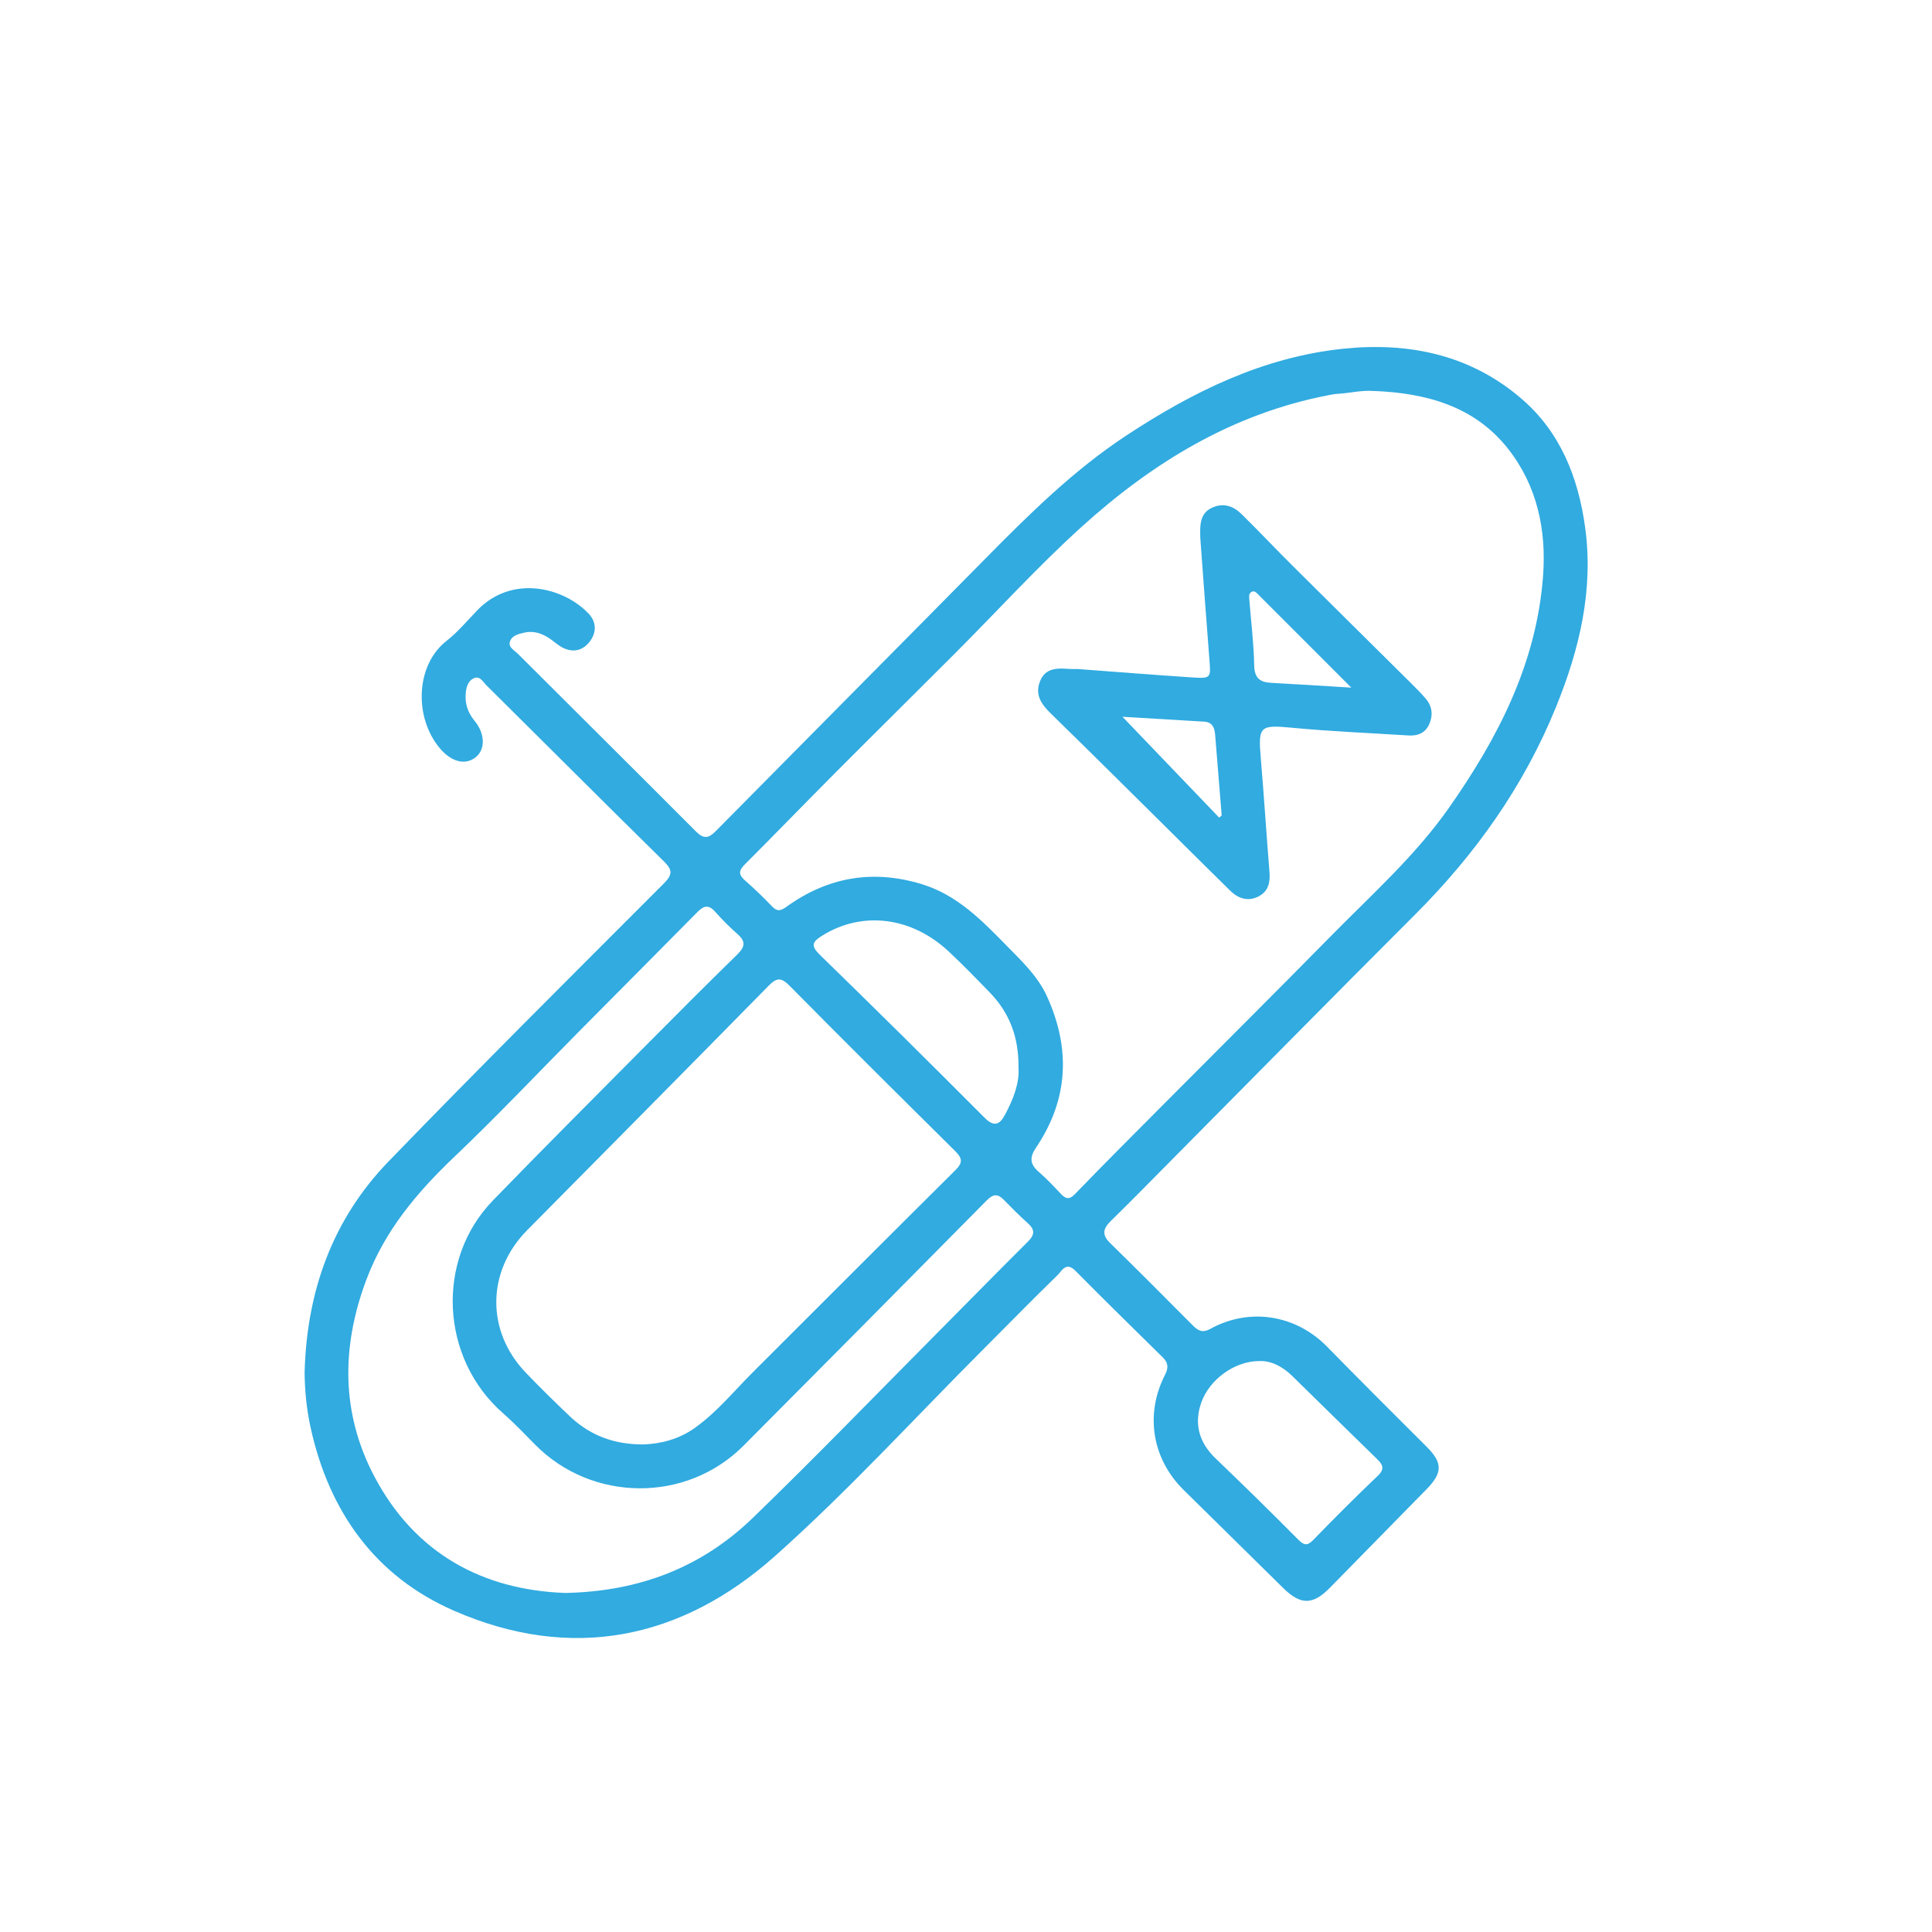 <?xml version="1.0" encoding="UTF-8"?><svg id="Livello_1" xmlns="http://www.w3.org/2000/svg" viewBox="0 0 595.28 595.28"><g id="uo8mjE"><path d="M93.86,422.75c.67-24.78,8.51-46.95,25.83-64.86,27.95-28.9,56.47-57.26,84.88-85.71,2.75-2.76,2.61-4.2-.04-6.8-18.32-18.03-36.49-36.22-54.74-54.32-1.04-1.03-1.94-2.94-3.83-2.07-1.67.77-2.23,2.53-2.43,4.31-.37,3.31.52,6.16,2.68,8.78,3.27,3.97,3.36,8.77.45,11.16-3.27,2.69-7.59,1.54-11.16-2.71-7.99-9.53-7.45-25.61,2.07-33.05,3.48-2.72,6.38-6.2,9.46-9.41,10.73-11.15,26.61-7.1,34.3.97,2.48,2.6,2.54,5.83.35,8.68-2.06,2.67-4.95,3.43-8.08,1.95-1.4-.66-2.6-1.76-3.88-2.67-2.43-1.73-5.09-2.76-8.09-2.09-1.8.4-3.95.87-4.53,2.83-.52,1.75,1.42,2.66,2.48,3.72,18.29,18.26,36.64,36.46,54.89,54.77,2.29,2.3,3.84,2.1,5.99-.07,27.75-28.1,55.59-56.1,83.32-84.21,13.52-13.71,27.2-27.21,43.39-37.85,20.38-13.38,41.89-24.03,66.53-26.63,20.38-2.15,39.4,1.82,55.22,15.49,11.81,10.2,17.31,24.02,19.45,39.28,2.72,19.41-1.69,37.72-8.89,55.48-9.89,24.42-24.84,45.45-43.44,64.04-25.09,25.08-49.97,50.36-74.95,75.55-6.26,6.32-12.48,12.69-18.84,18.9-2.45,2.39-2.77,4.28-.18,6.82,8.52,8.33,16.92,16.78,25.32,25.23,1.64,1.65,2.97,2.59,5.54,1.18,12.12-6.67,26.34-4.31,35.94,5.47,10.15,10.35,20.41,20.6,30.68,30.83,4.93,4.91,5.02,7.99.03,13.08-9.95,10.16-19.9,20.31-29.87,30.45-5.23,5.31-8.99,5.29-14.3.06-10.22-10.08-20.46-20.15-30.69-30.23-9.75-9.62-12.01-23.31-5.73-35.56,1.1-2.15.94-3.68-.73-5.32-9.01-8.86-18.04-17.71-26.93-26.69-2.87-2.9-4.17.08-5.5,1.37-7.61,7.4-15.03,15-22.54,22.51-21.41,21.43-41.9,43.9-64.48,64.02-28.88,25.73-62.72,32.66-98.89,16.88-24.33-10.61-38.53-30.55-44.22-56.46-1.23-5.62-1.8-11.32-1.85-17.09ZM423.35,120.48c-3.79-.34-7.45.68-11.18.86-1,.05-1.99.26-2.97.45-29.56,5.71-54.24,20.85-76.1,40.68-13.48,12.22-25.76,25.74-38.63,38.63-12.27,12.29-24.63,24.48-36.88,36.78-9.42,9.46-18.71,19.06-28.14,28.5-1.86,1.86-1.94,3.12.07,4.87,2.91,2.55,5.71,5.25,8.38,8.05,1.57,1.64,2.65,1.36,4.36.13,12.69-9.14,26.46-11.62,41.6-7.06,11.15,3.37,18.76,11.33,26.5,19.21,4.62,4.7,9.47,9.32,12.24,15.43,7.32,16.11,6.63,31.77-3.4,46.61-2.01,2.97-1.88,5.08.81,7.41,2.38,2.06,4.55,4.37,6.72,6.67,1.51,1.61,2.59,2.16,4.5.19,8.97-9.28,18.1-18.4,27.2-27.55,17.2-17.3,34.51-34.49,51.61-51.89,12.56-12.78,26-24.72,36.4-39.54,15.13-21.58,26.95-44.44,28.99-71.27,1.09-14.35-1.81-27.99-10.79-39.39-10.37-13.15-25.25-17.14-41.27-17.79ZM198.01,445.06c5.37-.15,11.04-1.52,16.01-5.05,6.83-4.84,12.08-11.35,17.95-17.2,20.82-20.77,41.58-41.61,62.46-62.32,2.41-2.39,1.96-3.76-.21-5.91-17.03-16.85-34.02-33.75-50.87-50.78-2.47-2.5-3.86-2.79-6.44-.16-24.75,25.2-49.62,50.28-74.46,75.38-12.54,12.68-12.75,31.14-.38,43.99,4.38,4.55,8.89,8.99,13.47,13.34,6.09,5.78,13.4,8.7,22.48,8.7ZM174,490.82c23.32-.45,42.36-8.07,57.94-23.12,19.29-18.65,37.94-37.97,56.86-57.01,9.31-9.37,18.55-18.82,27.92-28.13,2.12-2.11,2.19-3.68-.03-5.67-2.57-2.29-5-4.74-7.41-7.21-1.94-1.99-3.33-1.76-5.31.24-24.9,25.23-49.87,50.39-74.88,75.52-17.62,17.7-46.75,17.45-64.3-.41-3.21-3.27-6.39-6.61-9.83-9.62-19.24-16.86-20.84-47.2-3.1-65.51,15.68-16.18,31.62-32.11,47.49-48.11,9.2-9.27,18.42-18.52,27.77-27.65,2.34-2.28,2.79-3.98.17-6.29-2.47-2.17-4.81-4.53-7-6.99-1.96-2.2-3.48-1.79-5.35.1-12.1,12.26-24.26,24.46-36.38,36.69-12.82,12.94-25.33,26.19-38.52,38.74-11.49,10.93-21.43,22.71-27.1,37.75-7.79,20.67-7.93,41.25,2.45,60.87,12.62,23.86,33.54,34.86,58.63,35.8ZM313.82,328.88c.08-9.57-2.91-16.96-8.89-23.12-4.09-4.22-8.19-8.43-12.47-12.46-11.56-10.89-26.78-12.71-39.12-5.02-3.04,1.9-3.64,3.07-.74,5.9,17.06,16.62,33.99,33.37,50.8,50.24,2.97,2.98,4.67,1.99,6.23-.89,2.61-4.85,4.55-9.93,4.18-14.64ZM387.78,419.37c-7.37.07-15.13,5.63-17.65,12.8-2.29,6.51-.7,12.3,4.42,17.2,8.59,8.22,17.06,16.55,25.44,24.99,1.86,1.88,2.87,1.97,4.74.03,6.47-6.67,13.05-13.25,19.78-19.66,2.27-2.16,1.53-3.49-.26-5.22-8.72-8.49-17.39-17.02-26.08-25.54-3.11-3.04-6.73-4.84-10.39-4.59Z" style="fill:#31abe0; stroke-width:0px;"/><path d="M332.11,206.14c11.53.86,23.26,1.8,35.01,2.57,6.05.4,5.98.26,5.51-5.62-.97-12.3-1.86-24.61-2.77-36.92-.05-.72-.06-1.44-.06-2.15-.03-3.14.36-6.09,3.68-7.6,3.5-1.59,6.55-.49,9.06,1.98,5.32,5.23,10.44,10.67,15.73,15.93,12.21,12.15,24.48,24.25,36.71,36.39,1.53,1.52,3.06,3.05,4.43,4.7,1.91,2.31,2.15,5,.97,7.69-1.18,2.69-3.49,3.68-6.34,3.5-11.89-.75-23.8-1.24-35.65-2.35-10.25-.97-10.78-.66-9.91,9.54.99,11.58,1.71,23.18,2.66,34.76.27,3.28-.28,6.1-3.42,7.67-3.26,1.64-6.21.61-8.66-1.78-6.88-6.73-13.68-13.54-20.52-20.31-11.53-11.41-23.04-22.85-34.65-34.18-2.86-2.79-5.05-5.66-3.54-9.81,1.66-4.55,5.56-4.3,9.39-4.02.71.05,1.43,0,2.36,0ZM375.64,251.92c.26-.22.52-.44.78-.66-.67-8.27-1.33-16.53-2.01-24.8-.18-2.16-.77-3.96-3.42-4.11-8.51-.49-17.03-1.02-25.14-1.5,9.88,10.31,19.84,20.69,29.8,31.08ZM416.36,211.87c-10.05-10.06-19.34-19.37-28.64-28.65-.58-.58-1.24-1.41-2.19-.8-.84.54-.65,1.55-.59,2.37.51,6.71,1.38,13.41,1.49,20.12.07,4,1.73,5.31,5.31,5.49,7.84.41,15.68.93,24.63,1.47Z" style="fill:#31abe0; stroke-width:0px;"/></g></svg>